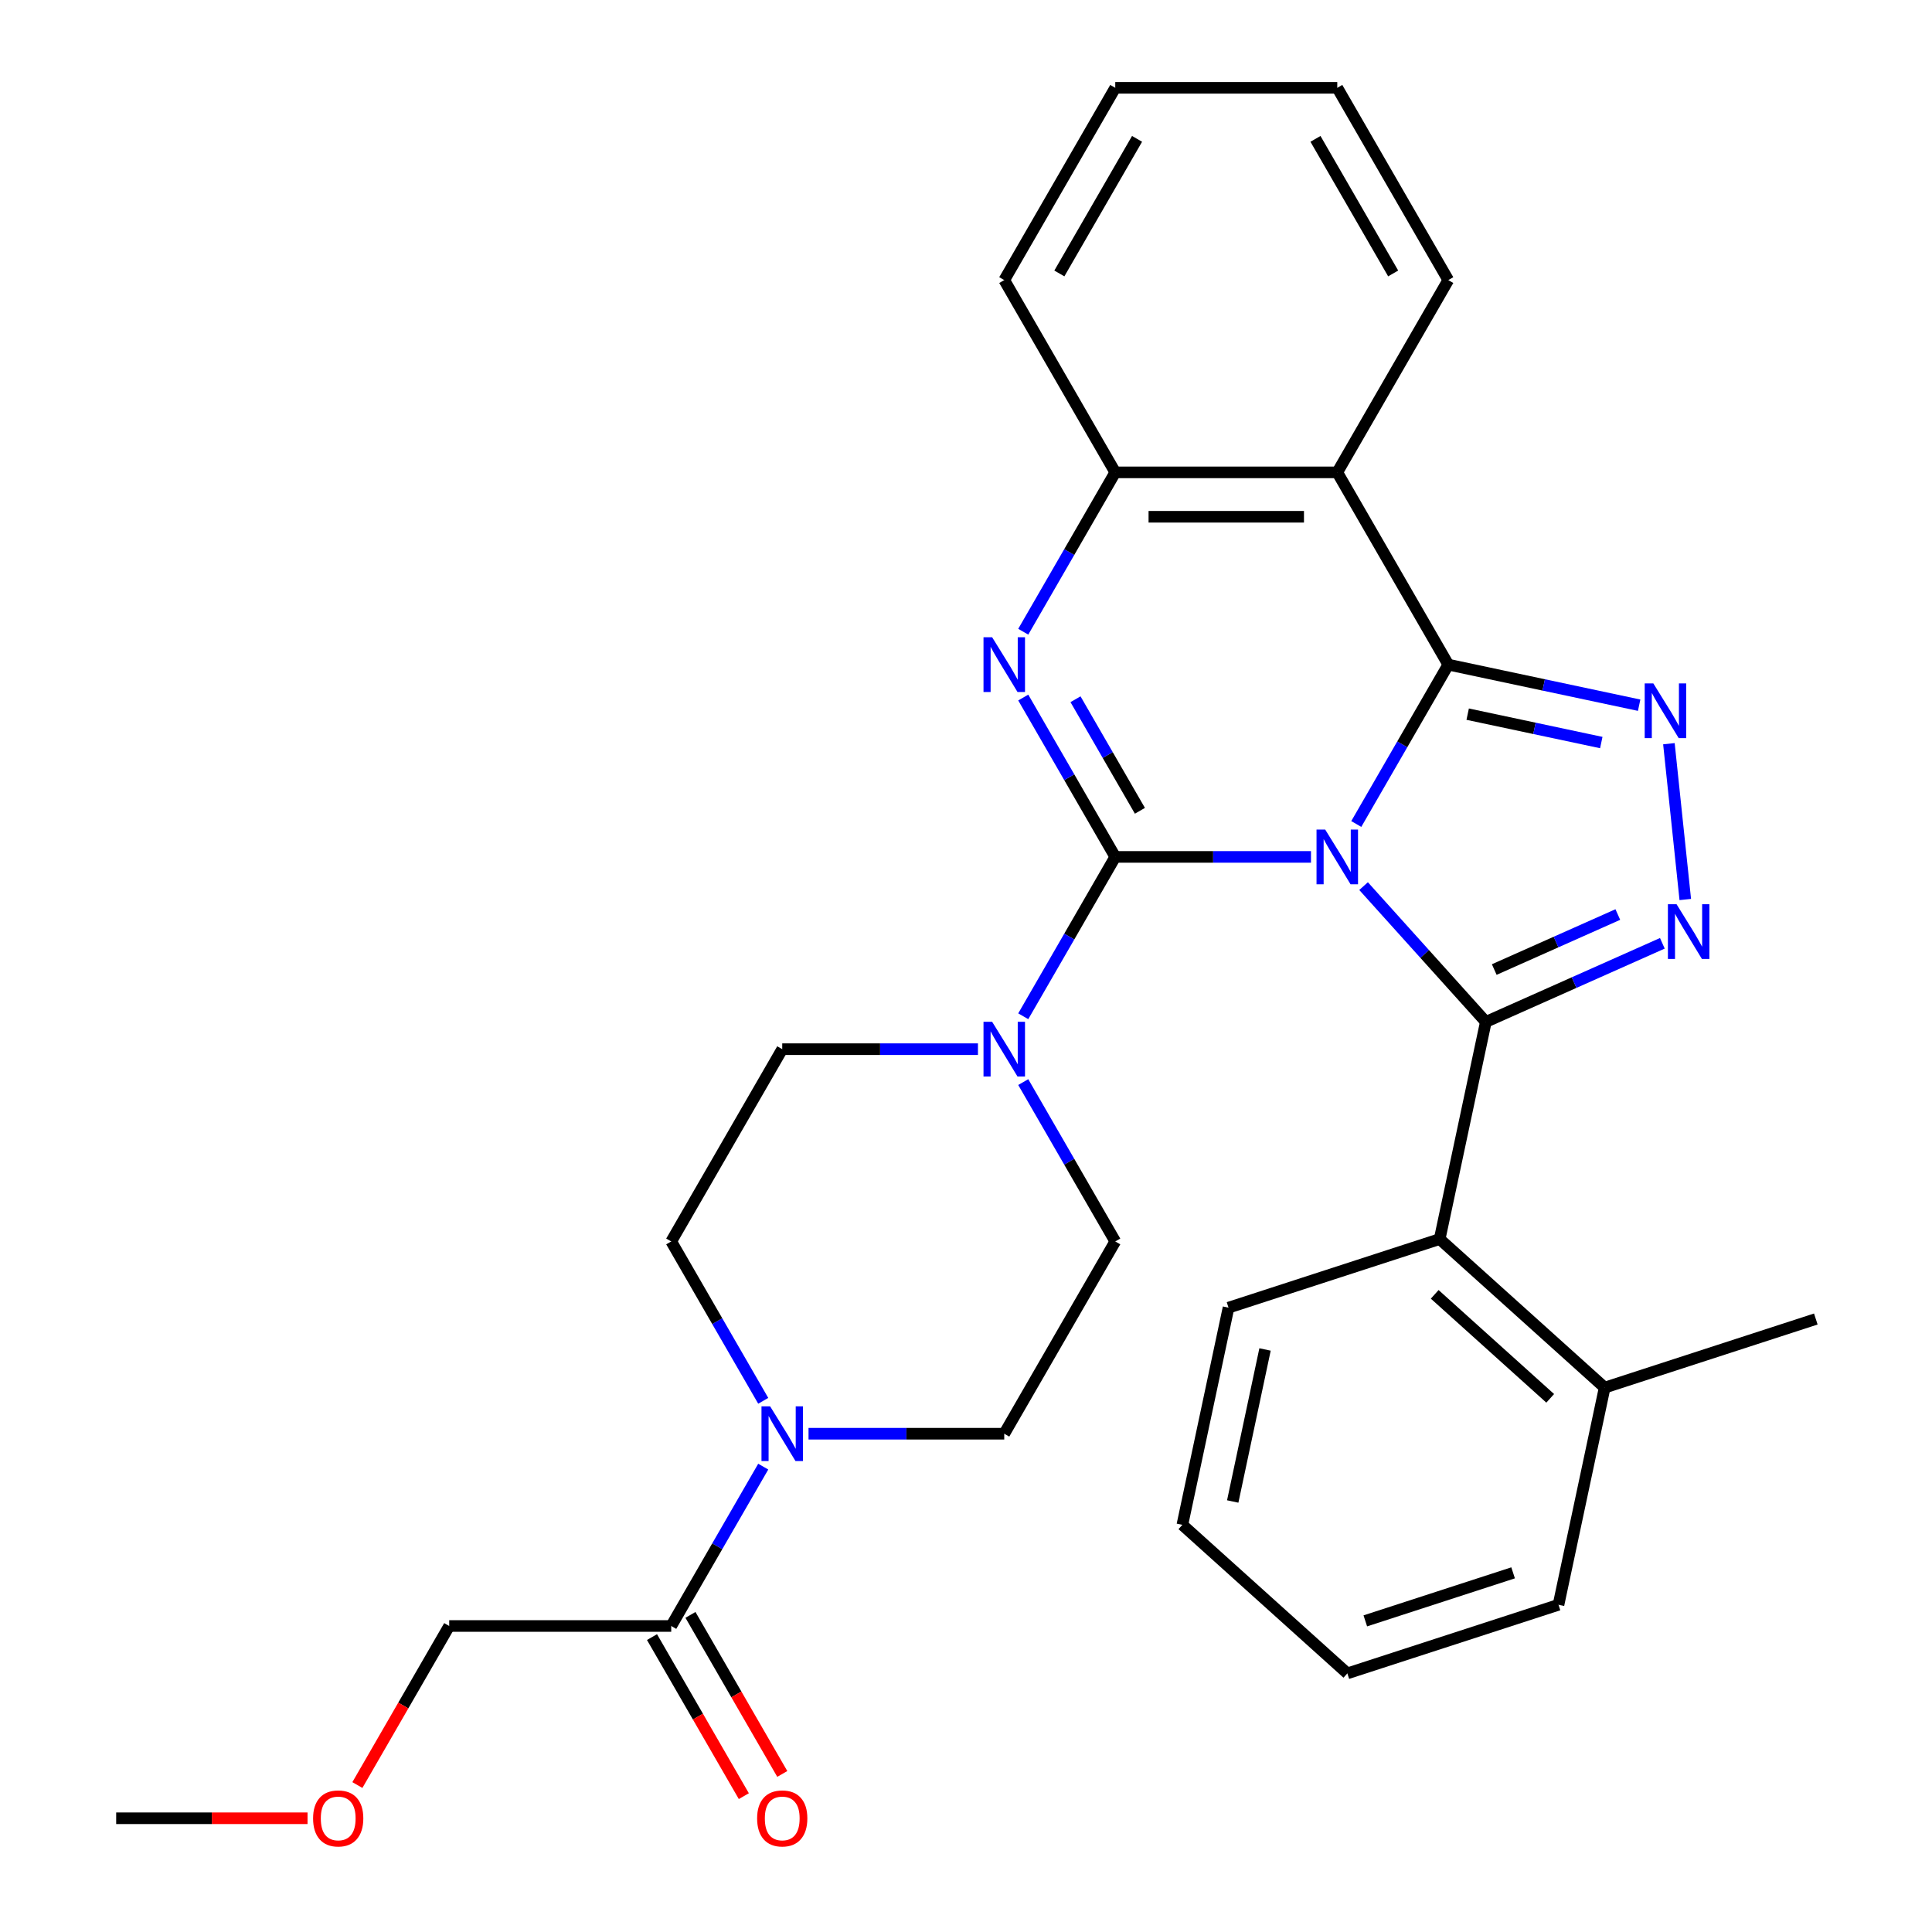 <?xml version='1.0' encoding='iso-8859-1'?>
<svg version='1.1' baseProfile='full'
              xmlns='http://www.w3.org/2000/svg'
                      xmlns:rdkit='http://www.rdkit.org/xml'
                      xmlns:xlink='http://www.w3.org/1999/xlink'
                  xml:space='preserve'
width='1000px' height='1000px' viewBox='0 0 1000 1000'>
<!-- END OF HEADER -->
<rect style='opacity:1.0;fill:#FFFFFF;stroke:none' width='1000' height='1000' x='0' y='0'> </rect>
<path class='bond-0' d='M 678.559,443.533 L 627.908,443.533' style='fill:none;fill-rule:evenodd;stroke:#0000FF;stroke-width:6px;stroke-linecap:butt;stroke-linejoin:miter;stroke-opacity:1' />
<path class='bond-0' d='M 627.908,443.533 L 577.256,443.533' style='fill:none;fill-rule:evenodd;stroke:#000000;stroke-width:6px;stroke-linecap:butt;stroke-linejoin:miter;stroke-opacity:1' />
<path class='bond-1' d='M 702.006,426.5 L 725.817,385.256' style='fill:none;fill-rule:evenodd;stroke:#0000FF;stroke-width:6px;stroke-linecap:butt;stroke-linejoin:miter;stroke-opacity:1' />
<path class='bond-1' d='M 725.817,385.256 L 749.629,344.013' style='fill:none;fill-rule:evenodd;stroke:#000000;stroke-width:6px;stroke-linecap:butt;stroke-linejoin:miter;stroke-opacity:1' />
<path class='bond-2' d='M 705.784,458.651 L 737.425,493.791' style='fill:none;fill-rule:evenodd;stroke:#0000FF;stroke-width:6px;stroke-linecap:butt;stroke-linejoin:miter;stroke-opacity:1' />
<path class='bond-2' d='M 737.425,493.791 L 769.065,528.931' style='fill:none;fill-rule:evenodd;stroke:#000000;stroke-width:6px;stroke-linecap:butt;stroke-linejoin:miter;stroke-opacity:1' />
<path class='bond-3' d='M 577.256,443.533 L 553.445,402.289' style='fill:none;fill-rule:evenodd;stroke:#000000;stroke-width:6px;stroke-linecap:butt;stroke-linejoin:miter;stroke-opacity:1' />
<path class='bond-3' d='M 553.445,402.289 L 529.633,361.046' style='fill:none;fill-rule:evenodd;stroke:#0000FF;stroke-width:6px;stroke-linecap:butt;stroke-linejoin:miter;stroke-opacity:1' />
<path class='bond-3' d='M 590.017,419.668 L 573.348,390.798' style='fill:none;fill-rule:evenodd;stroke:#000000;stroke-width:6px;stroke-linecap:butt;stroke-linejoin:miter;stroke-opacity:1' />
<path class='bond-3' d='M 573.348,390.798 L 556.68,361.927' style='fill:none;fill-rule:evenodd;stroke:#0000FF;stroke-width:6px;stroke-linecap:butt;stroke-linejoin:miter;stroke-opacity:1' />
<path class='bond-7' d='M 577.256,443.533 L 553.445,484.776' style='fill:none;fill-rule:evenodd;stroke:#000000;stroke-width:6px;stroke-linecap:butt;stroke-linejoin:miter;stroke-opacity:1' />
<path class='bond-7' d='M 553.445,484.776 L 529.633,526.019' style='fill:none;fill-rule:evenodd;stroke:#0000FF;stroke-width:6px;stroke-linecap:butt;stroke-linejoin:miter;stroke-opacity:1' />
<path class='bond-4' d='M 749.629,344.013 L 799.025,354.512' style='fill:none;fill-rule:evenodd;stroke:#000000;stroke-width:6px;stroke-linecap:butt;stroke-linejoin:miter;stroke-opacity:1' />
<path class='bond-4' d='M 799.025,354.512 L 848.42,365.012' style='fill:none;fill-rule:evenodd;stroke:#0000FF;stroke-width:6px;stroke-linecap:butt;stroke-linejoin:miter;stroke-opacity:1' />
<path class='bond-4' d='M 759.669,369.644 L 794.246,376.993' style='fill:none;fill-rule:evenodd;stroke:#000000;stroke-width:6px;stroke-linecap:butt;stroke-linejoin:miter;stroke-opacity:1' />
<path class='bond-4' d='M 794.246,376.993 L 828.823,384.343' style='fill:none;fill-rule:evenodd;stroke:#0000FF;stroke-width:6px;stroke-linecap:butt;stroke-linejoin:miter;stroke-opacity:1' />
<path class='bond-6' d='M 749.629,344.013 L 692.172,244.494' style='fill:none;fill-rule:evenodd;stroke:#000000;stroke-width:6px;stroke-linecap:butt;stroke-linejoin:miter;stroke-opacity:1' />
<path class='bond-5' d='M 769.065,528.931 L 814.749,508.592' style='fill:none;fill-rule:evenodd;stroke:#000000;stroke-width:6px;stroke-linecap:butt;stroke-linejoin:miter;stroke-opacity:1' />
<path class='bond-5' d='M 814.749,508.592 L 860.432,488.252' style='fill:none;fill-rule:evenodd;stroke:#0000FF;stroke-width:6px;stroke-linecap:butt;stroke-linejoin:miter;stroke-opacity:1' />
<path class='bond-5' d='M 773.422,501.833 L 805.401,487.596' style='fill:none;fill-rule:evenodd;stroke:#000000;stroke-width:6px;stroke-linecap:butt;stroke-linejoin:miter;stroke-opacity:1' />
<path class='bond-5' d='M 805.401,487.596 L 837.379,473.358' style='fill:none;fill-rule:evenodd;stroke:#0000FF;stroke-width:6px;stroke-linecap:butt;stroke-linejoin:miter;stroke-opacity:1' />
<path class='bond-9' d='M 769.065,528.931 L 745.173,641.335' style='fill:none;fill-rule:evenodd;stroke:#000000;stroke-width:6px;stroke-linecap:butt;stroke-linejoin:miter;stroke-opacity:1' />
<path class='bond-31' d='M 529.633,326.98 L 553.445,285.737' style='fill:none;fill-rule:evenodd;stroke:#0000FF;stroke-width:6px;stroke-linecap:butt;stroke-linejoin:miter;stroke-opacity:1' />
<path class='bond-31' d='M 553.445,285.737 L 577.256,244.494' style='fill:none;fill-rule:evenodd;stroke:#000000;stroke-width:6px;stroke-linecap:butt;stroke-linejoin:miter;stroke-opacity:1' />
<path class='bond-30' d='M 863.823,384.938 L 872.3,465.586' style='fill:none;fill-rule:evenodd;stroke:#0000FF;stroke-width:6px;stroke-linecap:butt;stroke-linejoin:miter;stroke-opacity:1' />
<path class='bond-8' d='M 692.172,244.494 L 577.256,244.494' style='fill:none;fill-rule:evenodd;stroke:#000000;stroke-width:6px;stroke-linecap:butt;stroke-linejoin:miter;stroke-opacity:1' />
<path class='bond-8' d='M 674.934,267.477 L 594.494,267.477' style='fill:none;fill-rule:evenodd;stroke:#000000;stroke-width:6px;stroke-linecap:butt;stroke-linejoin:miter;stroke-opacity:1' />
<path class='bond-18' d='M 692.172,244.494 L 749.629,144.974' style='fill:none;fill-rule:evenodd;stroke:#000000;stroke-width:6px;stroke-linecap:butt;stroke-linejoin:miter;stroke-opacity:1' />
<path class='bond-12' d='M 529.633,560.085 L 553.445,601.328' style='fill:none;fill-rule:evenodd;stroke:#0000FF;stroke-width:6px;stroke-linecap:butt;stroke-linejoin:miter;stroke-opacity:1' />
<path class='bond-12' d='M 553.445,601.328 L 577.256,642.572' style='fill:none;fill-rule:evenodd;stroke:#000000;stroke-width:6px;stroke-linecap:butt;stroke-linejoin:miter;stroke-opacity:1' />
<path class='bond-13' d='M 506.186,543.052 L 455.535,543.052' style='fill:none;fill-rule:evenodd;stroke:#0000FF;stroke-width:6px;stroke-linecap:butt;stroke-linejoin:miter;stroke-opacity:1' />
<path class='bond-13' d='M 455.535,543.052 L 404.883,543.052' style='fill:none;fill-rule:evenodd;stroke:#000000;stroke-width:6px;stroke-linecap:butt;stroke-linejoin:miter;stroke-opacity:1' />
<path class='bond-20' d='M 577.256,244.494 L 519.799,144.974' style='fill:none;fill-rule:evenodd;stroke:#000000;stroke-width:6px;stroke-linecap:butt;stroke-linejoin:miter;stroke-opacity:1' />
<path class='bond-16' d='M 745.173,641.335 L 830.571,718.229' style='fill:none;fill-rule:evenodd;stroke:#000000;stroke-width:6px;stroke-linecap:butt;stroke-linejoin:miter;stroke-opacity:1' />
<path class='bond-16' d='M 742.604,669.949 L 802.383,723.774' style='fill:none;fill-rule:evenodd;stroke:#000000;stroke-width:6px;stroke-linecap:butt;stroke-linejoin:miter;stroke-opacity:1' />
<path class='bond-21' d='M 745.173,641.335 L 635.882,676.846' style='fill:none;fill-rule:evenodd;stroke:#000000;stroke-width:6px;stroke-linecap:butt;stroke-linejoin:miter;stroke-opacity:1' />
<path class='bond-10' d='M 395.05,725.058 L 371.238,683.815' style='fill:none;fill-rule:evenodd;stroke:#0000FF;stroke-width:6px;stroke-linecap:butt;stroke-linejoin:miter;stroke-opacity:1' />
<path class='bond-10' d='M 371.238,683.815 L 347.426,642.572' style='fill:none;fill-rule:evenodd;stroke:#000000;stroke-width:6px;stroke-linecap:butt;stroke-linejoin:miter;stroke-opacity:1' />
<path class='bond-11' d='M 395.05,759.124 L 371.238,800.367' style='fill:none;fill-rule:evenodd;stroke:#0000FF;stroke-width:6px;stroke-linecap:butt;stroke-linejoin:miter;stroke-opacity:1' />
<path class='bond-11' d='M 371.238,800.367 L 347.426,841.611' style='fill:none;fill-rule:evenodd;stroke:#000000;stroke-width:6px;stroke-linecap:butt;stroke-linejoin:miter;stroke-opacity:1' />
<path class='bond-32' d='M 418.496,742.091 L 469.148,742.091' style='fill:none;fill-rule:evenodd;stroke:#0000FF;stroke-width:6px;stroke-linecap:butt;stroke-linejoin:miter;stroke-opacity:1' />
<path class='bond-32' d='M 469.148,742.091 L 519.799,742.091' style='fill:none;fill-rule:evenodd;stroke:#000000;stroke-width:6px;stroke-linecap:butt;stroke-linejoin:miter;stroke-opacity:1' />
<path class='bond-17' d='M 337.474,847.356 L 361.24,888.52' style='fill:none;fill-rule:evenodd;stroke:#000000;stroke-width:6px;stroke-linecap:butt;stroke-linejoin:miter;stroke-opacity:1' />
<path class='bond-17' d='M 361.24,888.52 L 385.005,929.683' style='fill:none;fill-rule:evenodd;stroke:#FF0000;stroke-width:6px;stroke-linecap:butt;stroke-linejoin:miter;stroke-opacity:1' />
<path class='bond-17' d='M 357.378,835.865 L 381.143,877.028' style='fill:none;fill-rule:evenodd;stroke:#000000;stroke-width:6px;stroke-linecap:butt;stroke-linejoin:miter;stroke-opacity:1' />
<path class='bond-17' d='M 381.143,877.028 L 404.909,918.192' style='fill:none;fill-rule:evenodd;stroke:#FF0000;stroke-width:6px;stroke-linecap:butt;stroke-linejoin:miter;stroke-opacity:1' />
<path class='bond-19' d='M 347.426,841.611 L 232.511,841.611' style='fill:none;fill-rule:evenodd;stroke:#000000;stroke-width:6px;stroke-linecap:butt;stroke-linejoin:miter;stroke-opacity:1' />
<path class='bond-14' d='M 577.256,642.572 L 519.799,742.091' style='fill:none;fill-rule:evenodd;stroke:#000000;stroke-width:6px;stroke-linecap:butt;stroke-linejoin:miter;stroke-opacity:1' />
<path class='bond-15' d='M 404.883,543.052 L 347.426,642.572' style='fill:none;fill-rule:evenodd;stroke:#000000;stroke-width:6px;stroke-linecap:butt;stroke-linejoin:miter;stroke-opacity:1' />
<path class='bond-23' d='M 830.571,718.229 L 939.862,682.718' style='fill:none;fill-rule:evenodd;stroke:#000000;stroke-width:6px;stroke-linecap:butt;stroke-linejoin:miter;stroke-opacity:1' />
<path class='bond-24' d='M 830.571,718.229 L 806.679,830.633' style='fill:none;fill-rule:evenodd;stroke:#000000;stroke-width:6px;stroke-linecap:butt;stroke-linejoin:miter;stroke-opacity:1' />
<path class='bond-26' d='M 749.629,144.974 L 692.172,45.455' style='fill:none;fill-rule:evenodd;stroke:#000000;stroke-width:6px;stroke-linecap:butt;stroke-linejoin:miter;stroke-opacity:1' />
<path class='bond-26' d='M 721.107,141.538 L 680.886,71.874' style='fill:none;fill-rule:evenodd;stroke:#000000;stroke-width:6px;stroke-linecap:butt;stroke-linejoin:miter;stroke-opacity:1' />
<path class='bond-22' d='M 232.511,841.611 L 208.745,882.774' style='fill:none;fill-rule:evenodd;stroke:#000000;stroke-width:6px;stroke-linecap:butt;stroke-linejoin:miter;stroke-opacity:1' />
<path class='bond-22' d='M 208.745,882.774 L 184.979,923.937' style='fill:none;fill-rule:evenodd;stroke:#FF0000;stroke-width:6px;stroke-linecap:butt;stroke-linejoin:miter;stroke-opacity:1' />
<path class='bond-28' d='M 519.799,144.974 L 577.256,45.455' style='fill:none;fill-rule:evenodd;stroke:#000000;stroke-width:6px;stroke-linecap:butt;stroke-linejoin:miter;stroke-opacity:1' />
<path class='bond-28' d='M 548.321,141.538 L 588.542,71.874' style='fill:none;fill-rule:evenodd;stroke:#000000;stroke-width:6px;stroke-linecap:butt;stroke-linejoin:miter;stroke-opacity:1' />
<path class='bond-27' d='M 635.882,676.846 L 611.99,789.25' style='fill:none;fill-rule:evenodd;stroke:#000000;stroke-width:6px;stroke-linecap:butt;stroke-linejoin:miter;stroke-opacity:1' />
<path class='bond-27' d='M 654.779,698.485 L 638.054,777.168' style='fill:none;fill-rule:evenodd;stroke:#000000;stroke-width:6px;stroke-linecap:butt;stroke-linejoin:miter;stroke-opacity:1' />
<path class='bond-25' d='M 159.18,941.13 L 109.659,941.13' style='fill:none;fill-rule:evenodd;stroke:#FF0000;stroke-width:6px;stroke-linecap:butt;stroke-linejoin:miter;stroke-opacity:1' />
<path class='bond-25' d='M 109.659,941.13 L 60.138,941.13' style='fill:none;fill-rule:evenodd;stroke:#000000;stroke-width:6px;stroke-linecap:butt;stroke-linejoin:miter;stroke-opacity:1' />
<path class='bond-29' d='M 806.679,830.633 L 697.388,866.143' style='fill:none;fill-rule:evenodd;stroke:#000000;stroke-width:6px;stroke-linecap:butt;stroke-linejoin:miter;stroke-opacity:1' />
<path class='bond-29' d='M 783.183,814.101 L 706.68,838.959' style='fill:none;fill-rule:evenodd;stroke:#000000;stroke-width:6px;stroke-linecap:butt;stroke-linejoin:miter;stroke-opacity:1' />
<path class='bond-34' d='M 692.172,45.455 L 577.256,45.455' style='fill:none;fill-rule:evenodd;stroke:#000000;stroke-width:6px;stroke-linecap:butt;stroke-linejoin:miter;stroke-opacity:1' />
<path class='bond-33' d='M 611.99,789.25 L 697.388,866.143' style='fill:none;fill-rule:evenodd;stroke:#000000;stroke-width:6px;stroke-linecap:butt;stroke-linejoin:miter;stroke-opacity:1' />
<path  class='atom-0' d='M 685.912 429.373
L 695.192 444.373
Q 696.112 445.853, 697.592 448.533
Q 699.072 451.213, 699.152 451.373
L 699.152 429.373
L 702.912 429.373
L 702.912 457.693
L 699.032 457.693
L 689.072 441.293
Q 687.912 439.373, 686.672 437.173
Q 685.472 434.973, 685.112 434.293
L 685.112 457.693
L 681.432 457.693
L 681.432 429.373
L 685.912 429.373
' fill='#0000FF'/>
<path  class='atom-4' d='M 513.539 329.853
L 522.819 344.853
Q 523.739 346.333, 525.219 349.013
Q 526.699 351.693, 526.779 351.853
L 526.779 329.853
L 530.539 329.853
L 530.539 358.173
L 526.659 358.173
L 516.699 341.773
Q 515.539 339.853, 514.299 337.653
Q 513.099 335.453, 512.739 334.773
L 512.739 358.173
L 509.059 358.173
L 509.059 329.853
L 513.539 329.853
' fill='#0000FF'/>
<path  class='atom-5' d='M 855.773 353.745
L 865.053 368.745
Q 865.973 370.225, 867.453 372.905
Q 868.933 375.585, 869.013 375.745
L 869.013 353.745
L 872.773 353.745
L 872.773 382.065
L 868.893 382.065
L 858.933 365.665
Q 857.773 363.745, 856.533 361.545
Q 855.333 359.345, 854.973 358.665
L 854.973 382.065
L 851.293 382.065
L 851.293 353.745
L 855.773 353.745
' fill='#0000FF'/>
<path  class='atom-6' d='M 867.785 468.031
L 877.065 483.031
Q 877.985 484.511, 879.465 487.191
Q 880.945 489.871, 881.025 490.031
L 881.025 468.031
L 884.785 468.031
L 884.785 496.351
L 880.905 496.351
L 870.945 479.951
Q 869.785 478.031, 868.545 475.831
Q 867.345 473.631, 866.985 472.951
L 866.985 496.351
L 863.305 496.351
L 863.305 468.031
L 867.785 468.031
' fill='#0000FF'/>
<path  class='atom-8' d='M 513.539 528.892
L 522.819 543.892
Q 523.739 545.372, 525.219 548.052
Q 526.699 550.732, 526.779 550.892
L 526.779 528.892
L 530.539 528.892
L 530.539 557.212
L 526.659 557.212
L 516.699 540.812
Q 515.539 538.892, 514.299 536.692
Q 513.099 534.492, 512.739 533.812
L 512.739 557.212
L 509.059 557.212
L 509.059 528.892
L 513.539 528.892
' fill='#0000FF'/>
<path  class='atom-11' d='M 398.623 727.931
L 407.903 742.931
Q 408.823 744.411, 410.303 747.091
Q 411.783 749.771, 411.863 749.931
L 411.863 727.931
L 415.623 727.931
L 415.623 756.251
L 411.743 756.251
L 401.783 739.851
Q 400.623 737.931, 399.383 735.731
Q 398.183 733.531, 397.823 732.851
L 397.823 756.251
L 394.143 756.251
L 394.143 727.931
L 398.623 727.931
' fill='#0000FF'/>
<path  class='atom-18' d='M 391.883 941.21
Q 391.883 934.41, 395.243 930.61
Q 398.603 926.81, 404.883 926.81
Q 411.163 926.81, 414.523 930.61
Q 417.883 934.41, 417.883 941.21
Q 417.883 948.09, 414.483 952.01
Q 411.083 955.89, 404.883 955.89
Q 398.643 955.89, 395.243 952.01
Q 391.883 948.13, 391.883 941.21
M 404.883 952.69
Q 409.203 952.69, 411.523 949.81
Q 413.883 946.89, 413.883 941.21
Q 413.883 935.65, 411.523 932.85
Q 409.203 930.01, 404.883 930.01
Q 400.563 930.01, 398.203 932.81
Q 395.883 935.61, 395.883 941.21
Q 395.883 946.93, 398.203 949.81
Q 400.563 952.69, 404.883 952.69
' fill='#FF0000'/>
<path  class='atom-23' d='M 162.053 941.21
Q 162.053 934.41, 165.413 930.61
Q 168.773 926.81, 175.053 926.81
Q 181.333 926.81, 184.693 930.61
Q 188.053 934.41, 188.053 941.21
Q 188.053 948.09, 184.653 952.01
Q 181.253 955.89, 175.053 955.89
Q 168.813 955.89, 165.413 952.01
Q 162.053 948.13, 162.053 941.21
M 175.053 952.69
Q 179.373 952.69, 181.693 949.81
Q 184.053 946.89, 184.053 941.21
Q 184.053 935.65, 181.693 932.85
Q 179.373 930.01, 175.053 930.01
Q 170.733 930.01, 168.373 932.81
Q 166.053 935.61, 166.053 941.21
Q 166.053 946.93, 168.373 949.81
Q 170.733 952.69, 175.053 952.69
' fill='#FF0000'/>
</svg>
